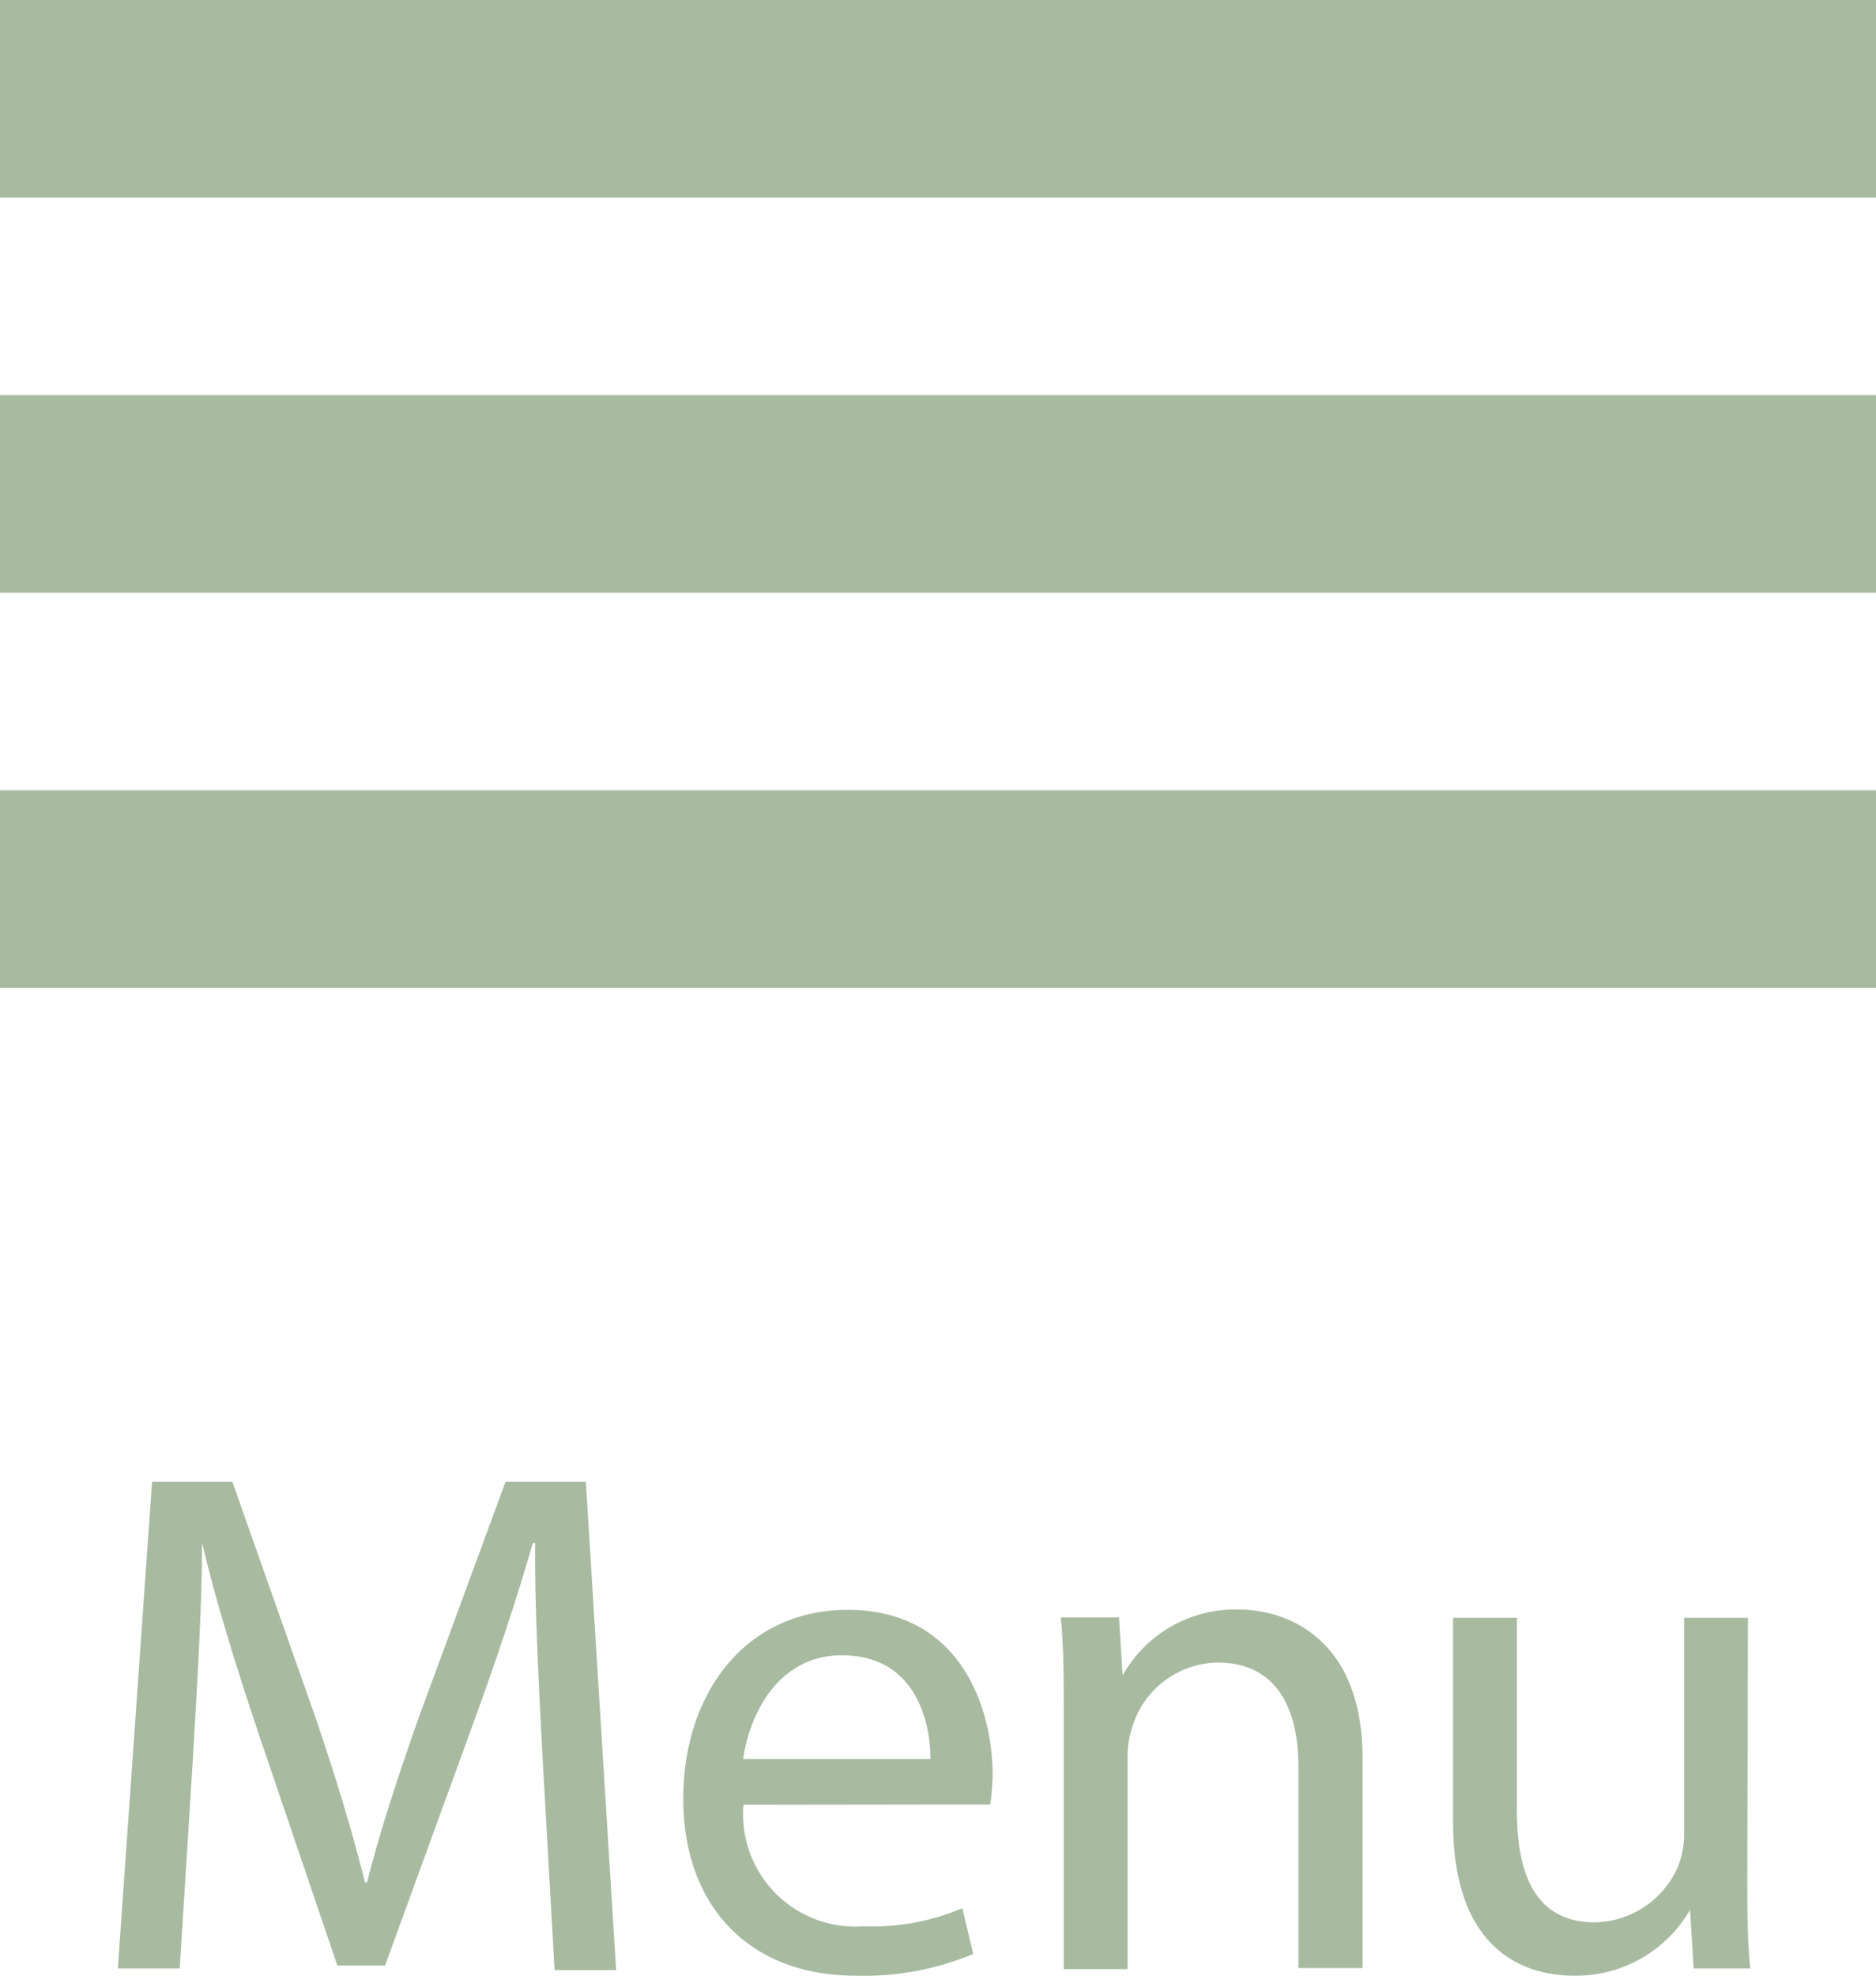 <?xml version="1.0" encoding="UTF-8"?>
<svg xmlns="http://www.w3.org/2000/svg" viewBox="0 0 57 60.02">
  <defs>
    <style>.a{fill:#a8bba1;}</style>
  </defs>
  <title>Datový zdroj 1</title>
  <rect class="a" width="57" height="6"></rect>
  <rect class="a" y="12" width="57" height="6"></rect>
  <rect class="a" y="24" width="57" height="6"></rect>
  <path class="a" d="M16.48,53.27c-.11-2.07-.24-4.56-.22-6.41h-.07c-.5,1.74-1.12,3.59-1.87,5.64L11.7,59.69H10.25l-2.4-7.06c-.7-2.09-1.29-4-1.71-5.77h0c0,1.85-.15,4.34-.28,6.56l-.4,6.36H3.58L4.62,45H7.06l2.53,7.17c.62,1.83,1.12,3.46,1.5,5h.06c.38-1.5.91-3.13,1.57-5L15.36,45H17.8l.92,14.83H16.85Z"></path>
  <path class="a" d="M22.59,54.81a3.41,3.41,0,0,0,3.65,3.69,7,7,0,0,0,3-.55l.33,1.39A8.59,8.59,0,0,1,26,60c-3.28,0-5.24-2.16-5.24-5.37s1.89-5.74,5-5.74c3.47,0,4.4,3.06,4.4,5a7.67,7.67,0,0,1-.07.91Zm5.68-1.39c0-1.23-.51-3.15-2.69-3.15-1.95,0-2.81,1.81-3,3.15Z"></path>
  <path class="a" d="M32.32,52c0-1.1,0-2-.09-2.88H34l.11,1.76h0a3.92,3.92,0,0,1,3.52-2c1.48,0,3.77.88,3.77,4.53v6.36H39.45V53.64c0-1.72-.64-3.15-2.46-3.15a2.76,2.76,0,0,0-2.6,2,2.82,2.82,0,0,0-.13.91v6.4H32.32Z"></path>
  <path class="a" d="M53.09,56.87c0,1.1,0,2.07.09,2.91H51.46L51.35,58h0a4,4,0,0,1-3.52,2c-1.68,0-3.68-.92-3.68-4.66V49.13h1.94V55c0,2,.61,3.38,2.37,3.38A2.81,2.81,0,0,0,51,56.65a2.78,2.78,0,0,0,.17-1V49.13h1.94Z"></path>
</svg>
